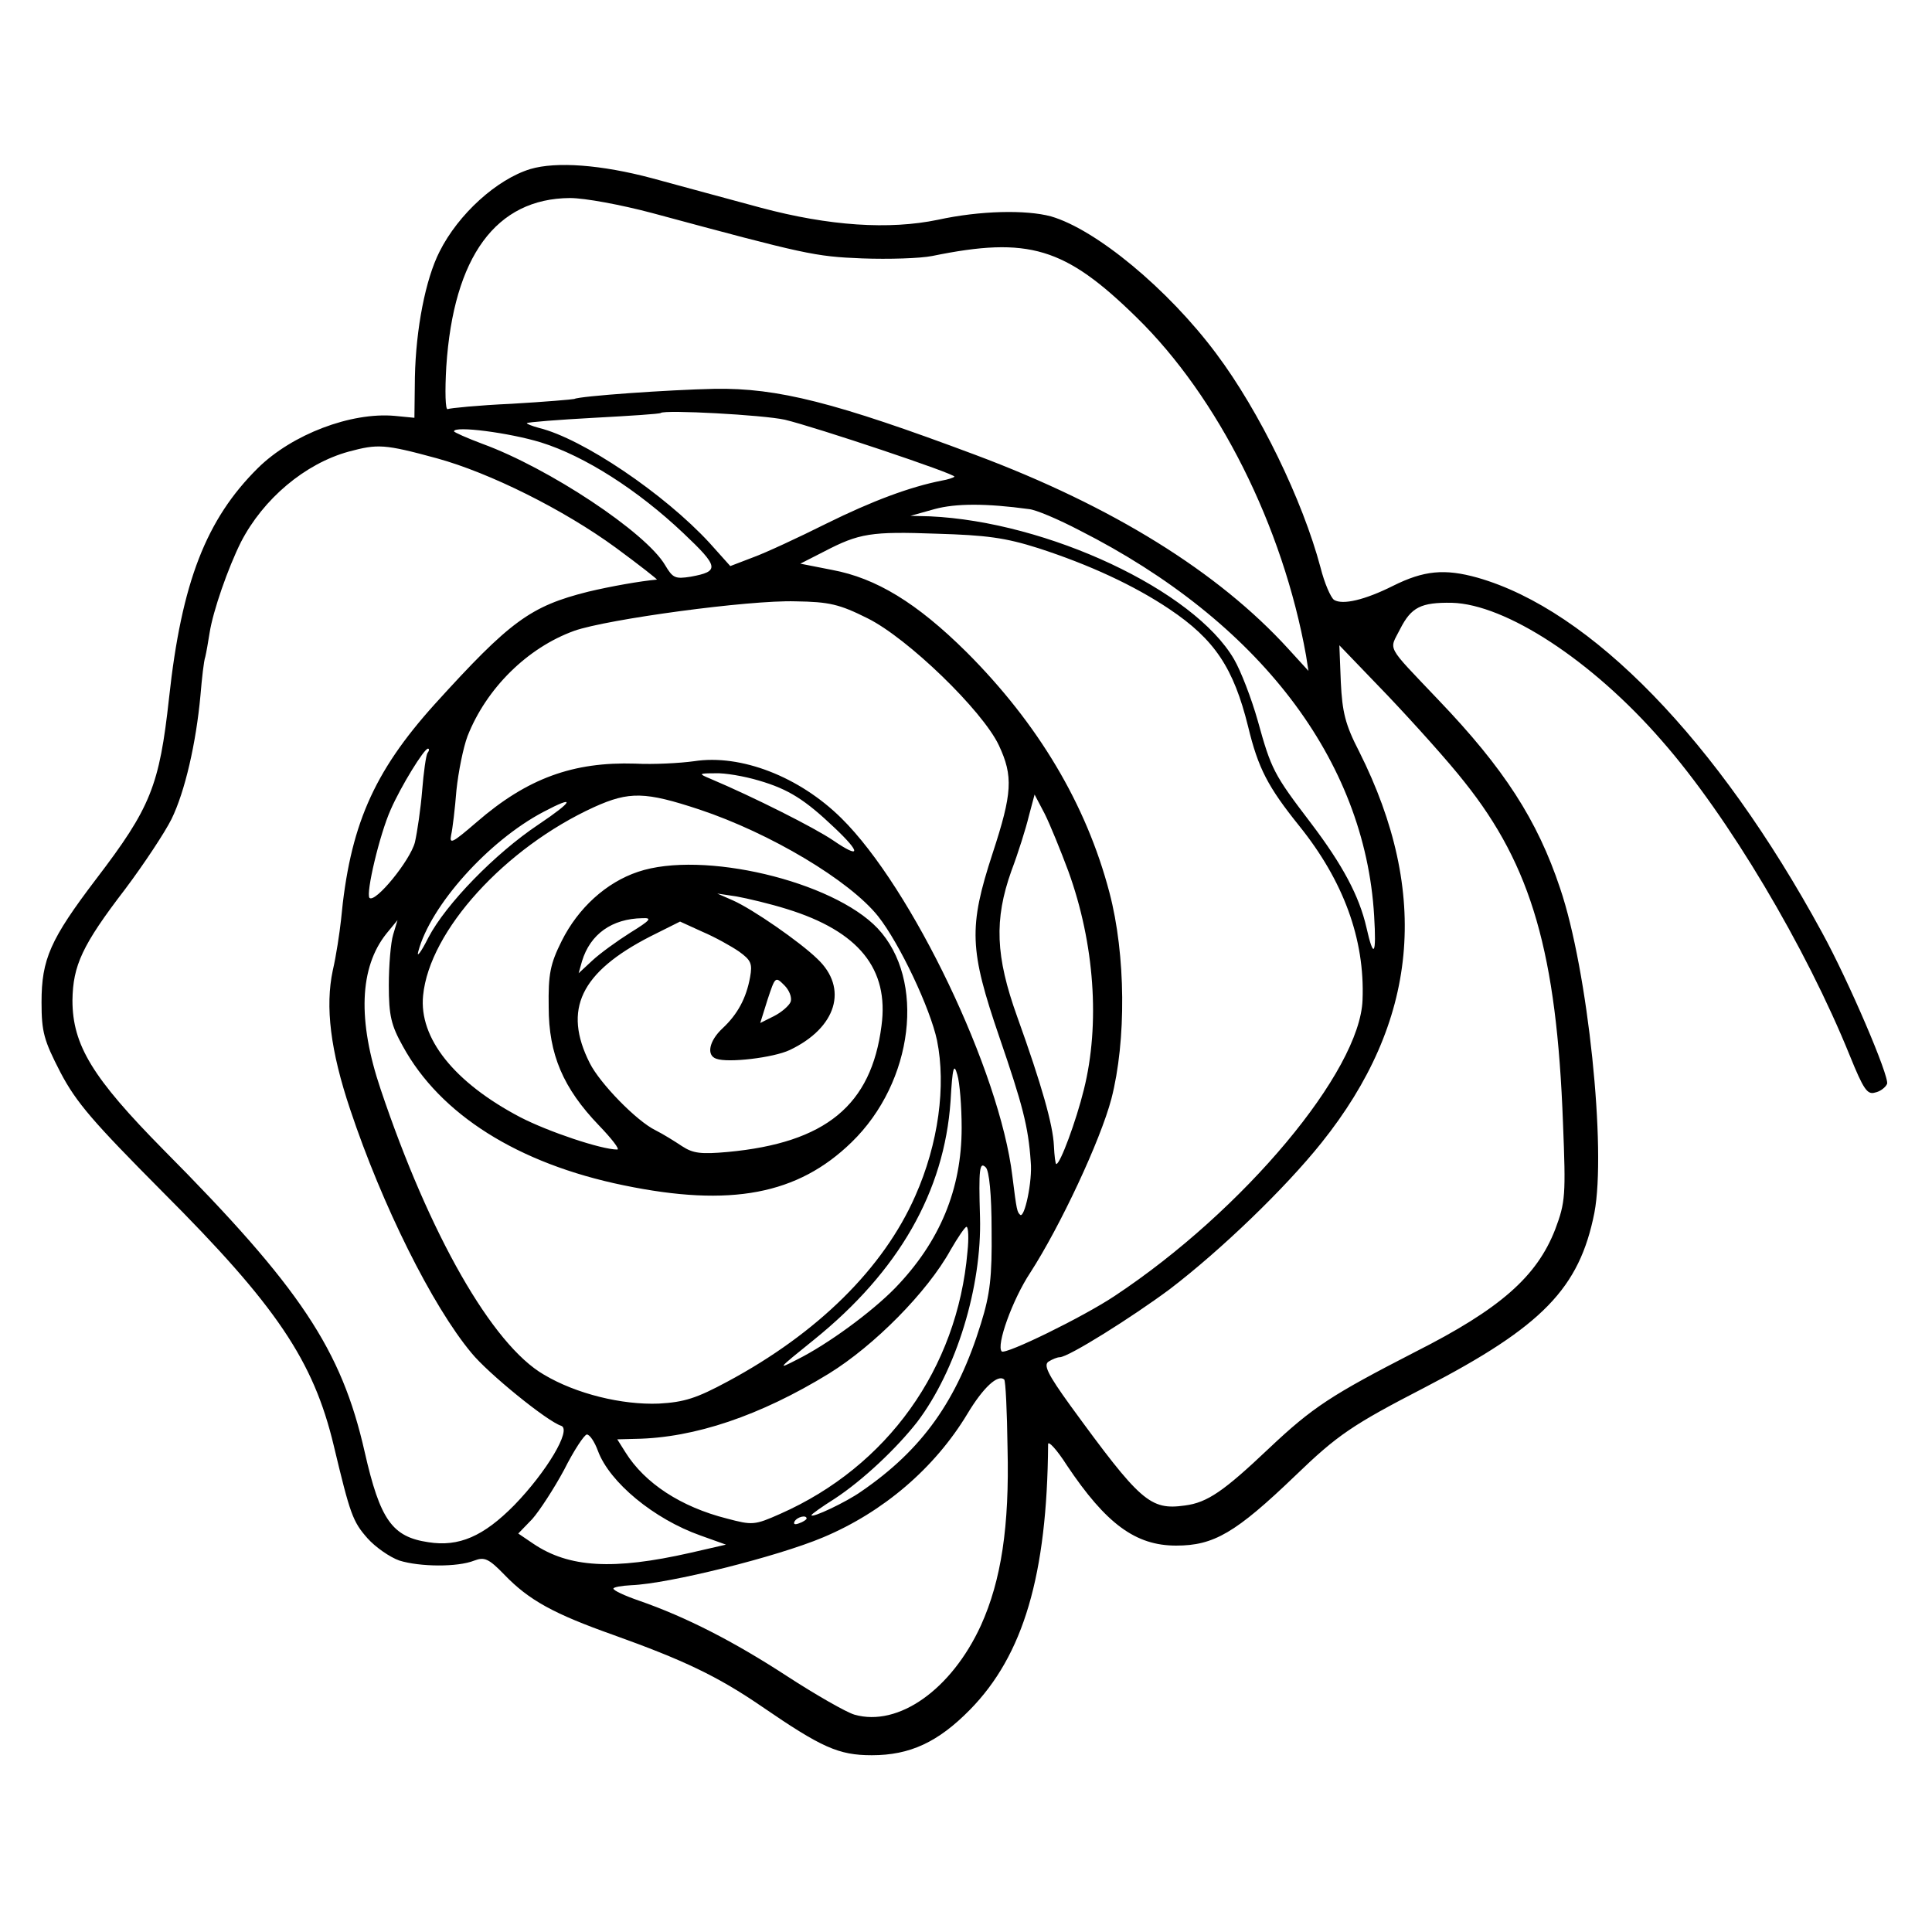 <?xml version="1.0" standalone="no"?>
<!DOCTYPE svg PUBLIC "-//W3C//DTD SVG 20010904//EN"
 "http://www.w3.org/TR/2001/REC-SVG-20010904/DTD/svg10.dtd">
<svg version="1.0" xmlns="http://www.w3.org/2000/svg"
 width="400pt" height="400pt" viewBox="0 0 400 400"
 preserveAspectRatio="xMidYMid meet">
<g transform="translate(0,400) scale(0.1,-0.1)"
fill="#000000" stroke="none">
<path d="M1098 3650 c-69 -21 -149 -93 -188 -171 -29 -57 -49 -160 -51 -260
l-1 -84 -41 4 c-90 8 -212 -38 -283 -108 -107 -106 -158 -236 -184 -476 -20
-182 -38 -227 -151 -375 -95 -125 -113 -166 -113 -255 0 -62 5 -79 39 -145 33
-63 68 -103 211 -247 236 -236 313 -350 355 -526 34 -142 39 -157 70 -192 16
-18 46 -39 66 -46 42 -13 120 -14 155 0 21 8 30 4 62 -29 51 -53 102 -81 226
-125 145 -52 215 -85 307 -148 124 -85 159 -101 228 -101 79 0 137 27 203 94
111 113 160 279 162 550 0 8 18 -11 39 -44 81 -121 142 -166 226 -166 78 0
123 26 247 145 87 84 118 105 267 182 245 127 321 206 352 362 25 131 -13 501
-71 672 -47 141 -116 248 -252 390 -111 117 -102 101 -79 147 23 45 43 55 107
54 111 -3 290 -119 435 -286 137 -156 298 -427 389 -652 28 -69 36 -81 52 -76
11 2 22 11 25 18 5 15 -79 212 -135 314 -216 397 -478 667 -713 734 -68 19
-111 15 -175 -17 -58 -29 -104 -40 -122 -29 -7 5 -20 35 -28 67 -37 139 -126
323 -216 443 -100 134 -249 257 -342 284 -52 14 -147 12 -234 -7 -101 -21
-225 -13 -367 25 -66 18 -167 45 -225 61 -105 28 -198 35 -252 19z m252 -91
c319 -86 336 -90 435 -94 55 -2 120 0 145 5 200 41 275 18 423 -127 169 -165
303 -432 351 -700 l5 -32 -42 46 c-145 159 -364 295 -647 401 -291 109 -410
139 -540 137 -96 -2 -280 -15 -291 -21 -3 -1 -61 -6 -130 -10 -68 -3 -128 -9
-132 -11 -5 -3 -6 37 -3 88 15 228 103 348 256 349 31 0 106 -14 170 -31z
m275 -428 c63 -15 356 -113 351 -118 -2 -2 -14 -6 -26 -8 -66 -13 -144 -42
-239 -89 -58 -29 -127 -61 -152 -70 l-47 -18 -43 48 c-94 102 -263 216 -353
238 -15 4 -27 9 -25 10 2 2 65 7 139 11 74 4 136 8 138 10 8 7 212 -4 257 -14z
m-505 -47 c90 -28 200 -98 295 -188 74 -70 75 -79 15 -90 -32 -5 -37 -3 -53
24 -40 68 -241 201 -378 251 -32 12 -59 24 -59 26 0 12 115 -3 180 -23z m-215
-33 c109 -30 262 -106 370 -185 49 -36 87 -66 85 -66 -34 -3 -96 -14 -142 -25
-120 -30 -162 -61 -318 -233 -128 -142 -176 -254 -194 -447 -3 -27 -10 -74
-17 -104 -16 -75 -5 -166 36 -288 66 -198 170 -407 251 -504 34 -42 157 -142
186 -151 22 -8 -31 -96 -97 -164 -64 -65 -115 -87 -178 -77 -75 11 -100 46
-132 187 -48 212 -133 340 -417 626 -146 148 -188 216 -188 309 1 72 20 114
109 230 39 52 82 117 96 145 28 57 51 158 60 256 3 36 7 72 10 80 2 8 6 31 9
50 7 45 38 134 65 188 46 89 132 162 223 187 60 16 73 16 183 -14z m1225 -105
c14 -1 61 -21 105 -44 371 -188 591 -475 610 -798 5 -82 -1 -91 -16 -24 -15
65 -49 129 -115 216 -77 101 -82 111 -110 212 -13 46 -35 103 -49 127 -83 143
-386 285 -630 296 l-40 1 50 14 c44 12 107 12 195 0z m20 -81 c105 -34 198
-77 271 -126 94 -63 133 -122 163 -243 21 -87 41 -125 106 -206 91 -113 136
-234 131 -360 -5 -148 -246 -436 -513 -613 -66 -44 -226 -122 -234 -115 -12
12 22 107 59 163 62 96 145 273 168 360 31 120 30 298 -4 427 -48 183 -148
350 -296 498 -103 102 -187 153 -278 170 l-66 13 49 25 c73 38 97 42 234 37
101 -3 141 -8 210 -30z m-354 -145 c83 -41 238 -191 272 -263 30 -64 28 -99
-13 -224 -50 -153 -48 -199 14 -380 48 -140 60 -185 65 -258 4 -40 -13 -119
-22 -110 -6 6 -7 7 -16 80 -26 217 -208 597 -354 741 -87 86 -208 133 -305
118 -29 -4 -83 -7 -122 -5 -128 4 -223 -30 -328 -121 -50 -43 -57 -47 -53 -27
3 13 8 55 11 93 4 38 14 88 23 112 39 99 124 183 221 218 68 24 362 64 458 61
70 -1 91 -6 149 -35z m1236 -339 c139 -174 191 -355 204 -706 6 -150 5 -164
-16 -220 -38 -98 -114 -165 -290 -254 -173 -89 -212 -114 -303 -200 -93 -88
-127 -112 -174 -118 -72 -10 -92 8 -237 207 -47 65 -56 84 -45 91 8 5 18 9 23
9 18 0 150 83 228 141 106 81 238 208 314 303 200 250 226 515 78 810 -29 56
-35 82 -38 144 l-3 76 100 -104 c55 -58 127 -138 159 -179z m-2147 60 c-3 -5
-8 -40 -11 -78 -3 -37 -10 -85 -15 -107 -10 -38 -82 -126 -94 -115 -8 9 21
132 44 183 21 48 69 126 77 126 3 0 3 -4 -1 -9z m686 -57 c62 -18 96 -40 157
-98 55 -52 54 -65 -3 -26 -38 26 -165 90 -255 128 -24 10 -24 11 11 11 19 1
60 -6 90 -15z m-123 -60 c147 -49 311 -147 370 -221 45 -57 108 -191 122 -257
19 -94 3 -214 -45 -322 -66 -150 -202 -284 -388 -384 -65 -35 -90 -43 -143
-46 -76 -3 -171 20 -238 60 -107 62 -237 290 -338 591 -48 142 -44 252 12 322
l23 28 -9 -30 c-5 -16 -9 -64 -9 -105 0 -63 5 -83 29 -126 77 -141 238 -243
457 -288 222 -46 361 -19 472 89 129 125 154 337 54 443 -93 98 -363 162 -496
117 -66 -22 -124 -75 -158 -143 -24 -48 -28 -69 -27 -137 0 -98 30 -168 104
-245 26 -27 44 -50 38 -50 -33 0 -143 37 -201 67 -137 72 -210 164 -201 252
13 134 170 306 354 390 73 33 106 32 218 -5z m764 -128 c54 -149 66 -316 32
-452 -16 -65 -49 -154 -57 -154 -2 0 -4 17 -5 38 -2 43 -25 125 -76 267 -45
125 -48 201 -12 302 14 37 30 88 36 113 l12 45 21 -40 c11 -22 33 -76 49 -119z
m-1097 97 c-90 -60 -192 -165 -228 -234 -15 -30 -25 -43 -21 -29 25 95 145
229 259 289 68 36 63 23 -10 -26z m514 -175 c149 -46 212 -124 196 -242 -21
-164 -115 -242 -318 -261 -56 -5 -72 -3 -95 12 -15 10 -39 25 -55 33 -39 19
-115 97 -136 139 -56 111 -19 188 125 262 l62 31 46 -21 c26 -11 60 -30 76
-41 25 -18 28 -25 23 -53 -8 -44 -26 -77 -57 -106 -28 -26 -34 -56 -13 -63 24
-9 118 2 152 18 97 46 122 128 57 189 -36 35 -134 103 -175 121 l-32 14 40 -6
c22 -4 69 -15 104 -26z m-324 -49 c-27 -17 -63 -43 -79 -58 l-28 -26 7 25 c17
56 62 88 125 89 21 1 17 -4 -25 -30z m332 -143 c-3 -8 -19 -22 -35 -30 l-28
-14 15 48 c16 48 16 49 35 30 10 -10 16 -25 13 -34z m354 -261 c0 -127 -45
-236 -138 -332 -49 -50 -139 -116 -203 -148 -41 -21 -42 -21 35 41 176 142
270 307 283 494 4 71 7 80 14 55 5 -16 9 -66 9 -110z m62 -212 c1 -96 -3 -132
-22 -193 -49 -159 -121 -261 -248 -348 -31 -22 -103 -56 -103 -49 0 2 21 17
48 34 58 38 128 104 171 159 81 107 134 280 130 424 -3 100 -1 116 12 103 7
-7 12 -56 12 -130z m-50 -45 c-21 -242 -166 -444 -387 -542 -54 -24 -58 -24
-111 -10 -95 24 -170 73 -210 137 l-17 27 38 1 c122 2 258 48 400 135 94 58
204 169 252 256 15 26 30 48 33 48 4 0 5 -24 2 -52z m83 -406 c4 -162 -13
-274 -55 -367 -61 -133 -171 -211 -262 -185 -17 5 -80 41 -140 80 -109 71
-208 122 -306 156 -29 10 -53 21 -53 25 0 3 17 6 37 7 78 3 302 59 397 99 124
52 231 143 299 256 33 55 63 82 76 71 3 -2 6 -66 7 -142z m-848 -6 c24 -65
116 -141 212 -175 l53 -19 -74 -17 c-159 -36 -251 -31 -325 19 l-31 21 29 30
c15 17 45 63 66 102 20 40 42 73 47 73 6 0 16 -15 23 -34z m432 -140 c0 -2 -7
-7 -16 -10 -8 -3 -12 -2 -9 4 6 10 25 14 25 6z"/>
</g>
</svg>
